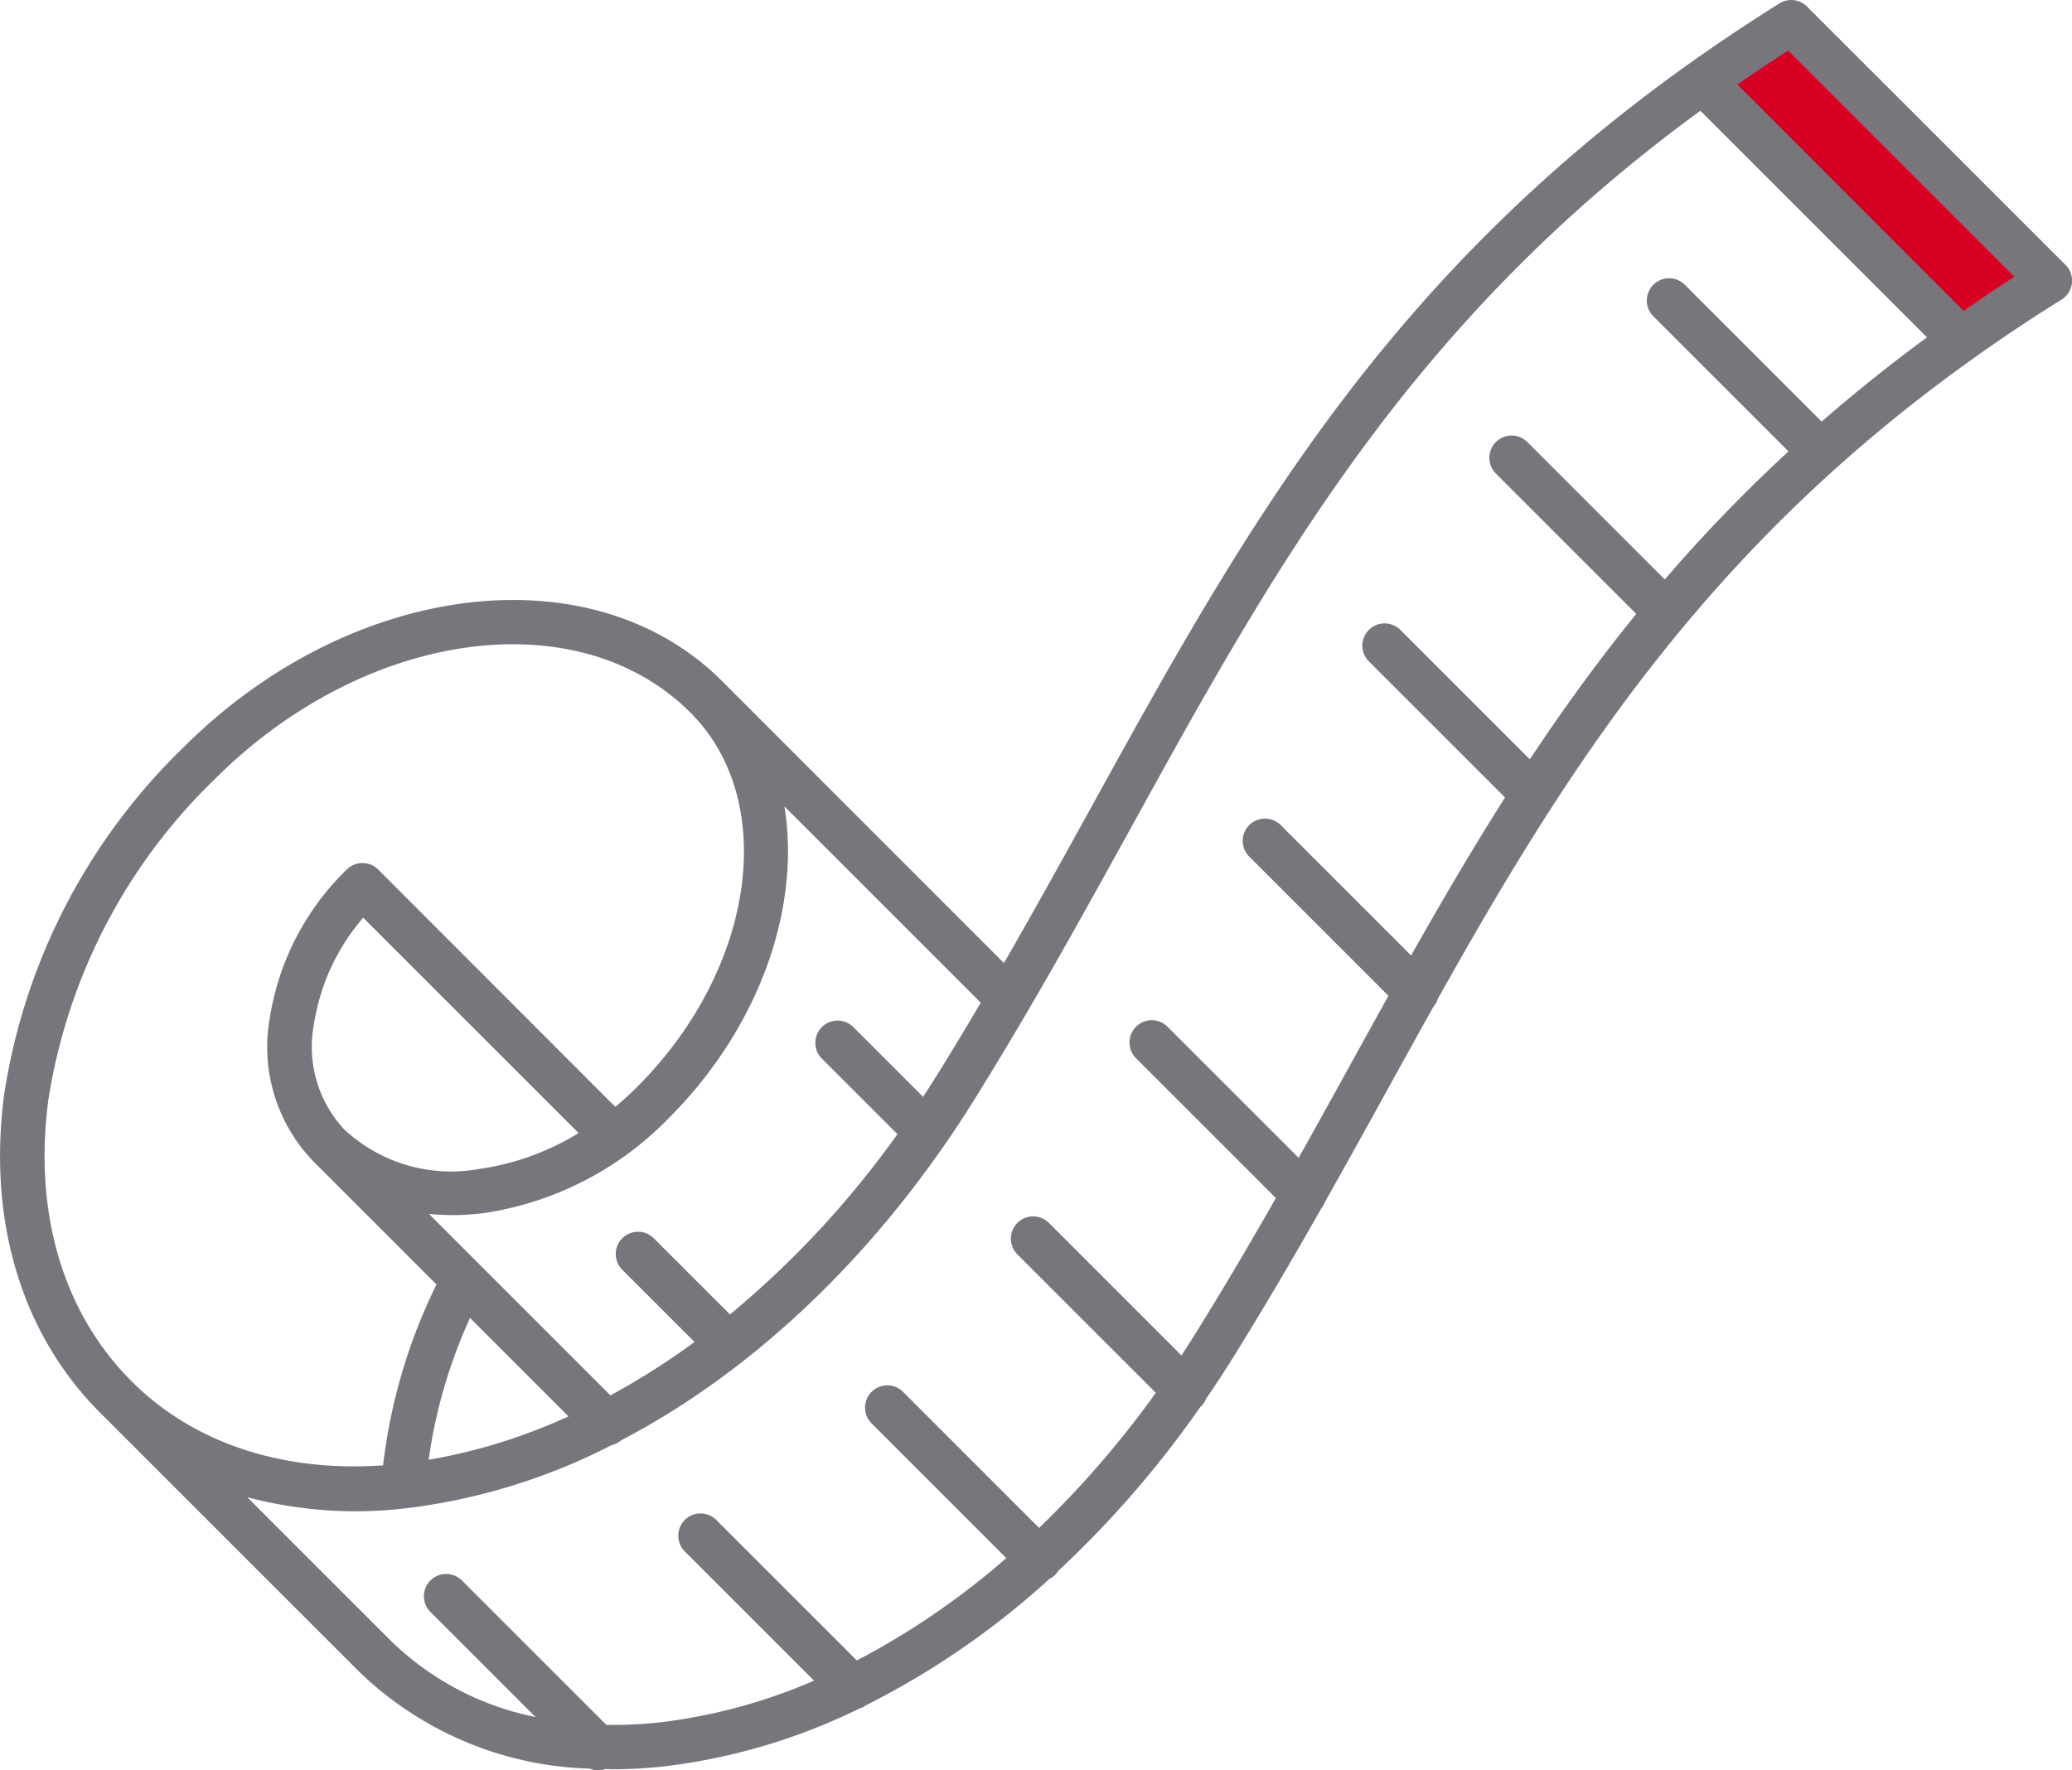 <svg xmlns="http://www.w3.org/2000/svg" width="107.654" height="92" viewBox="0 0 107.654 92"><g id="ico-sur-mesure" transform="translate(-698 -2888)"><path id="Trac&#xE9;_43" data-name="Trac&#xE9; 43" d="M791,2888l13,14-4.333,3.667-13-13.333Z" fill="#d80022"></path><g id="Groupe_10" data-name="Groupe 10" transform="translate(278.166 2797.388)"><path id="Trac&#xE9;_31" data-name="Trac&#xE9; 31" d="M513.72,90.952a1.156,1.156,0,0,0-1.431-.164c-1.612,1.008-3.138,2.03-4.6,3.068-.025.016-.049.034-.075.052-16.069,11.436-23.366,24.658-31.048,38.59-1.474,2.675-2.98,5.4-4.57,8.16L457.345,126v0c-6.764-6.762-19.316-5.21-27.984,3.457a31.789,31.789,0,0,0-9.311,18.03c-.863,6.587.909,12.461,4.992,16.543v0l13.426,13.426h0a17.957,17.957,0,0,0,12.017,5.064,1.115,1.115,0,0,0,.792.024c.124,0,.248.009.372.009a24.5,24.5,0,0,0,2.8-.163,31.358,31.358,0,0,0,10.015-2.983,1.141,1.141,0,0,0,.353-.173,42.381,42.381,0,0,0,9.535-6.568,1.182,1.182,0,0,0,.3-.209,1.134,1.134,0,0,0,.166-.215,53.135,53.135,0,0,0,7.377-8.513c.015-.015.033-.025.048-.04a1.145,1.145,0,0,0,.262-.4c.465-.68.921-1.372,1.362-2.081,1.639-2.627,3.161-5.233,4.62-7.806a1.125,1.125,0,0,0,.19-.336c1.148-2.032,2.259-4.043,3.352-6.025q1.137-2.061,2.271-4.1a1.161,1.161,0,0,0,.244-.434c7.424-13.261,15.432-25.73,32.405-36.33a1.155,1.155,0,0,0,.2-1.8Zm-45.249,55.6q-.334.536-.677,1.058L464.185,144a1.157,1.157,0,1,0-1.636,1.636l3.913,3.913a49.293,49.293,0,0,1-8.7,9.369l-3.974-3.972a1.157,1.157,0,0,0-1.636,1.636l3.768,3.768a38.746,38.746,0,0,1-4.369,2.775l-9.429-9.429a12.728,12.728,0,0,0,2.9-.051,16.849,16.849,0,0,0,9.558-4.928c4.76-4.762,6.861-10.975,6.01-16.2l10.2,10.2Q469.667,144.634,468.471,146.555Zm-19.1,17.663a29.371,29.371,0,0,1-7.266,2.256,26.487,26.487,0,0,1,2.151-7.371ZM437.716,149.3h0a6.283,6.283,0,0,1-1.579-5.409,11.064,11.064,0,0,1,2.567-5.591l11.192,11.192a13.429,13.429,0,0,1-5.174,1.867,8.135,8.135,0,0,1-7-2.054Zm-15.374-1.5a29.468,29.468,0,0,1,8.652-16.7c7.767-7.765,18.853-9.316,24.715-3.455,4.6,4.6,3.358,13.321-2.766,19.445-.366.366-.747.713-1.139,1.039L439.485,135.8a1.157,1.157,0,0,0-1.636,0,13.708,13.708,0,0,0-4.008,7.78,8.544,8.544,0,0,0,2.24,7.347l6.432,6.433a28.812,28.812,0,0,0-2.775,9.4c-5.257.366-9.864-1.166-13.062-4.364C423.112,158.836,421.574,153.648,422.343,147.792Zm83.992-27.072-7.158-7.158a1.157,1.157,0,0,0-1.636,1.636l7.308,7.308c-2.006,2.471-3.829,4.993-5.529,7.559l-6.713-6.713a1.157,1.157,0,1,0-1.636,1.636l7.06,7.06c-1.712,2.7-3.315,5.435-4.88,8.208l-6.788-6.788a1.157,1.157,0,0,0-1.636,1.636l7.248,7.248q-.991,1.781-1.979,3.576-1.321,2.4-2.687,4.845l-6.8-6.8a1.157,1.157,0,1,0-1.636,1.636l7.253,7.252c-1.341,2.355-2.74,4.733-4.229,7.122q-.334.534-.677,1.058l-6.874-6.874a1.157,1.157,0,1,0-1.636,1.636l7.178,7.178a50.97,50.97,0,0,1-6.065,7.022l-7.067-7.069a1.157,1.157,0,1,0-1.637,1.636l7,7a39.808,39.808,0,0,1-7.767,5.321l-7.287-7.287a1.157,1.157,0,1,0-1.636,1.636l6.7,6.7a28.459,28.459,0,0,1-7.945,2.16,22.208,22.208,0,0,1-2.844.139l-7.49-7.49a1.157,1.157,0,1,0-1.636,1.636l5.445,5.445a14.983,14.983,0,0,1-7.556-4h0l-7.423-7.423a22.007,22.007,0,0,0,8.336.565,31.6,31.6,0,0,0,10.589-3.268,1.141,1.141,0,0,0,.5-.251c6.945-3.626,13.394-9.76,18.329-17.667.961-1.543,1.881-3.077,2.775-4.6l.008-.015c1.894-3.235,3.658-6.43,5.378-9.55,7.418-13.454,14.469-26.235,29.586-37.261l11.774,11.774c-1.951,1.434-3.769,2.894-5.472,4.38l-7.125-7.125a1.157,1.157,0,0,0-1.636,1.636l7.037,7.037A80.266,80.266,0,0,0,506.334,120.719Zm15.528-13.956L510.1,95c.858-.591,1.733-1.177,2.642-1.757l11.754,11.754C523.587,105.579,522.716,106.17,521.862,106.763Z" fill="#76767c"></path></g></g></svg>